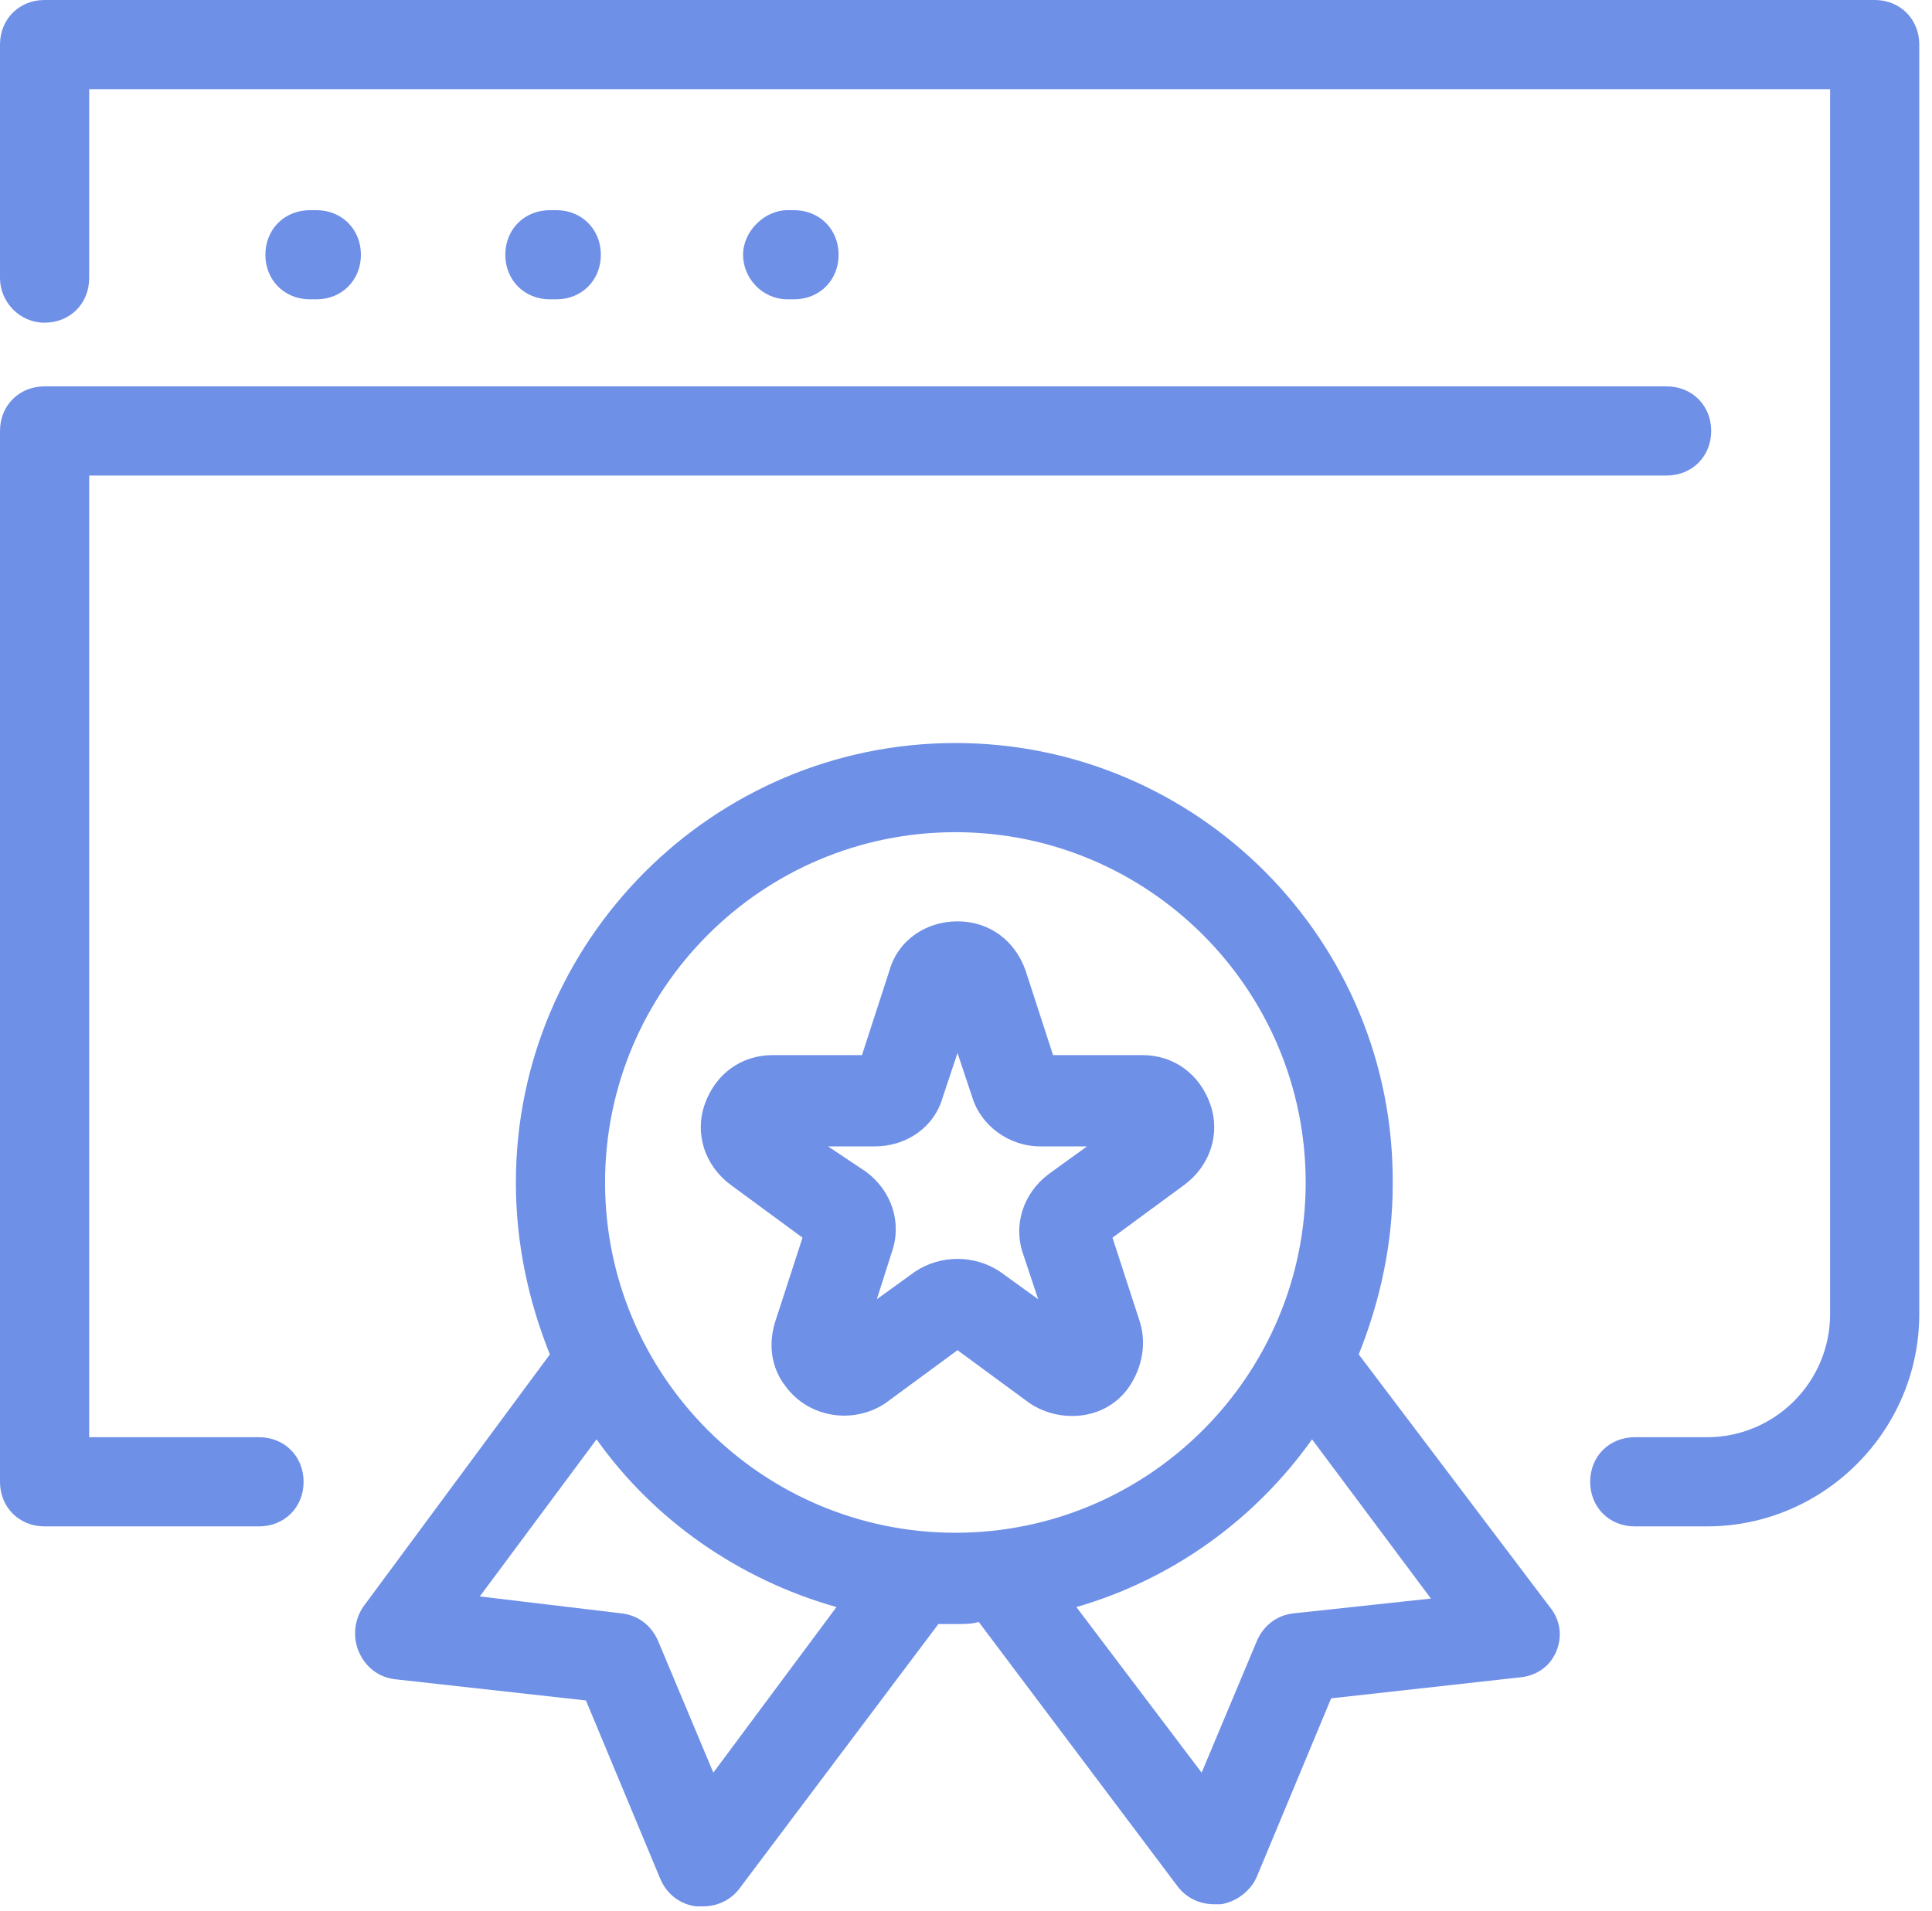<?xml version="1.0" encoding="UTF-8"?> <svg xmlns="http://www.w3.org/2000/svg" width="91" height="90" viewBox="0 0 91 90" fill="none"> <g clip-path="url(#clip0)"> <path d="M73.299 77.8C73.599 77.1 73.499 76.3 72.999 75.7L63.999 63.8C64.999 61.3 65.599 58.6 65.599 55.8C65.699 44.3 56.399 35 44.999 35C33.599 35 24.299 44.3 24.299 55.7C24.299 58.6 24.899 61.3 25.899 63.8L17.099 75.7C16.699 76.3 16.599 77.1 16.899 77.8C17.199 78.5 17.799 79 18.599 79.1L27.599 80.1L31.099 88.5C31.399 89.2 31.999 89.7 32.799 89.8C32.899 89.8 32.999 89.8 33.099 89.8C33.799 89.8 34.399 89.5 34.799 89L44.199 76.5C44.499 76.5 44.799 76.5 45.099 76.5C45.399 76.5 45.799 76.5 46.099 76.4L55.499 88.9C55.899 89.4 56.499 89.7 57.199 89.7C57.299 89.7 57.399 89.7 57.499 89.7C58.199 89.6 58.899 89.1 59.199 88.4L62.699 80L71.699 79C72.399 78.9 72.999 78.5 73.299 77.8ZM44.999 39.2C54.099 39.2 61.499 46.6 61.499 55.7C61.499 64.8 54.099 72.2 44.999 72.2C35.899 72.2 28.499 64.8 28.499 55.7C28.499 46.6 35.899 39.2 44.999 39.2ZM33.599 83.5L30.999 77.3C30.699 76.6 30.099 76.1 29.299 76L22.599 75.2L28.099 67.8C30.799 71.6 34.799 74.4 39.399 75.7L33.599 83.5ZM60.899 76C60.099 76.1 59.499 76.6 59.199 77.3L56.599 83.5L50.699 75.7C55.199 74.4 59.099 71.6 61.799 67.8L67.399 75.3L60.899 76Z" fill="#6F90E7"></path> <path d="M37.8 58.3L36.5 62.3C36.2 63.3 36.3 64.4 37 65.3C38.1 66.8 40.2 67.1 41.7 66.1L45.1 63.6L48.5 66.1C49.1 66.5 49.8 66.7 50.5 66.7C51.6 66.7 52.6 66.2 53.2 65.3C53.8 64.4 54 63.3 53.7 62.3L52.4 58.3L55.8 55.8C57 54.9 57.5 53.4 57 52C56.5 50.6 55.3 49.7 53.8 49.7H49.6L48.3 45.7C47.8 44.3 46.6 43.4 45.1 43.4C43.6 43.4 42.3 44.3 41.9 45.7L40.6 49.7H36.4C34.9 49.7 33.7 50.6 33.2 52C32.7 53.4 33.2 54.9 34.4 55.8L37.8 58.3ZM41.2 54C42.7 54 44 53.1 44.4 51.7L45.1 49.6L45.8 51.7C46.2 53 47.5 54 49 54H51.2L49.4 55.3C48.2 56.2 47.7 57.7 48.2 59.1L48.9 61.2L47.1 59.9C46.5 59.5 45.8 59.3 45.1 59.3C44.4 59.3 43.7 59.5 43.1 59.9L41.3 61.2L42 59C42.5 57.6 42 56.1 40.8 55.2L39 54H41.2Z" fill="#6F90E7"></path> <path d="M37.4 14.1C38.6 14.1 39.5 13.2 39.5 12C39.5 10.8 38.6 9.9 37.4 9.9H37.1C36 9.9 35 10.9 35 12C35 13.1 35.9 14.1 37.1 14.1H37.4Z" fill="#6F90E7"></path> <path d="M26.201 14.1C27.401 14.1 28.301 13.2 28.301 12C28.301 10.8 27.401 9.9 26.201 9.9H25.901C24.701 9.9 23.801 10.8 23.801 12C23.801 13.2 24.701 14.1 25.901 14.1H26.201Z" fill="#6F90E7"></path> <path d="M14.9 14.1C16.1 14.1 17 13.2 17 12C17 10.8 16.1 9.9 14.9 9.9H14.6C13.4 9.9 12.5 10.8 12.5 12C12.5 13.2 13.4 14.1 14.6 14.1H14.9Z" fill="#6F90E7"></path> <path d="M2.1 15.2C3.3 15.2 4.2 14.3 4.2 13.1V4.2H86.2V61.9C86.2 65.1 83.6 67.7 80.4 67.7H77C75.8 67.7 74.9 68.6 74.9 69.8C74.9 71 75.8 71.9 77 71.9H80.4C85.9 71.9 90.4 67.4 90.4 61.9V2.1C90.4 0.9 89.5 0 88.3 0H2.1C0.9 0 0 0.9 0 2.1V13.1C0 14.2 0.9 15.2 2.1 15.2Z" fill="#6F90E7"></path> <path d="M0 20.3V69.8C0 71 0.9 71.9 2.1 71.9H12.2C13.4 71.9 14.3 71 14.3 69.8C14.3 68.6 13.4 67.7 12.2 67.7H4.2V22.4H78.5C79.7 22.4 80.6 21.5 80.6 20.3C80.6 19.1 79.7 18.2 78.5 18.2H2.1C0.9 18.2 0 19.1 0 20.3Z" fill="#6F90E7"></path> </g> <defs> <clipPath id="clip0"> <rect width="90.4" height="89.8" fill="white"></rect> </clipPath> </defs> </svg> 